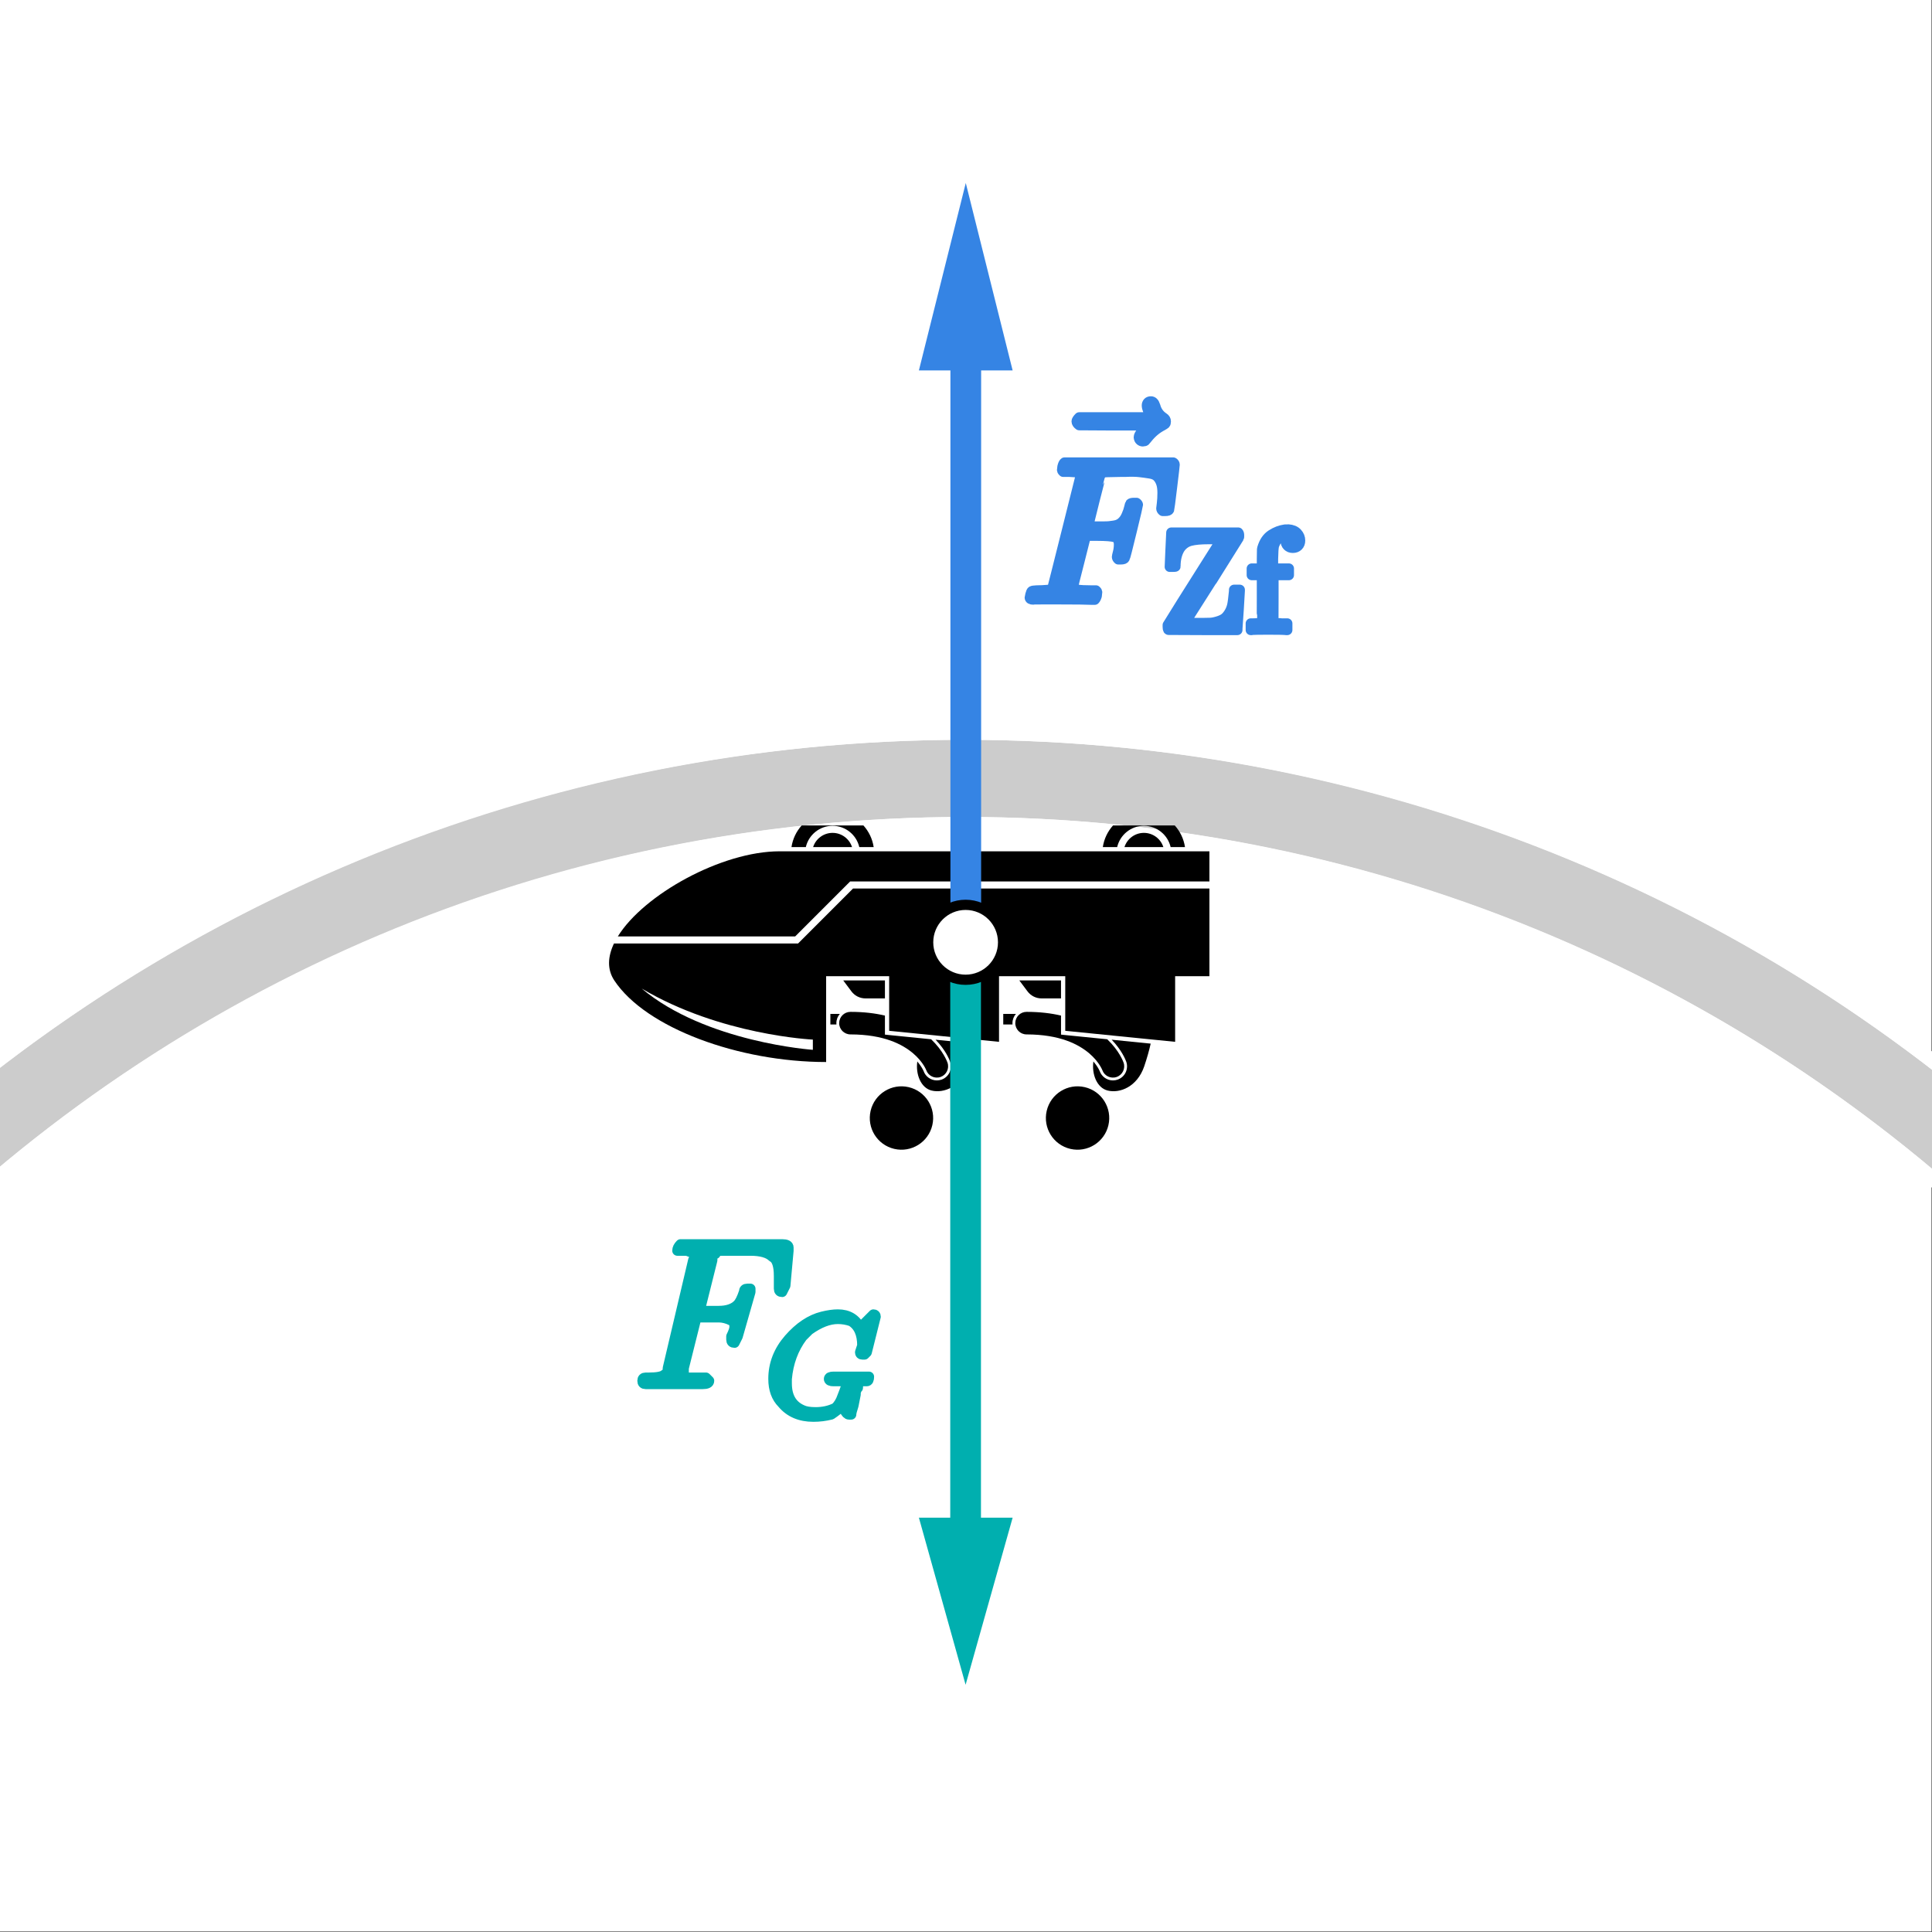 <?xml version="1.0" encoding="UTF-8" standalone="no"?>
<!-- Created with Inkscape (http://www.inkscape.org/) -->
<svg id="svg1" height="342.21" viewBox="0,0,342.213,342.213" width="342.21" xmlns="http://www.w3.org/2000/svg" xmlns:xlink="http://www.w3.org/1999/xlink" xmlns:svg="http://www.w3.org/2000/svg">
 <rect x="0" y="0" width="342.213" height="342.213" fill="#333333" stroke="none"/>
 <clipPath id="clipPath24">
  <path id="path24" d="m0 0h257v257h-257z"/>
 </clipPath>
 <clipPath id="clipPath26">
  <path id="path26" d="m0 0h257v257h-257z"/>
 </clipPath>
 <clipPath id="clipPath28">
  <path id="path28" d="m0 0h257v257h-257z" transform="scale(1 -1)"/>
 </clipPath>
 <clipPath id="clipPath30">
  <path id="path30" d="m0 0h257v257h-257z"/>
 </clipPath>
 <clipPath id="clipPath32">
  <path id="path32" d="m0 0h257v257h-257z"/>
 </clipPath>
 <clipPath id="clipPath34">
  <path id="path34" d="m0 34.582h257v222.418h-257z" transform="scale(1.333)"/>
 </clipPath>
 <g id="g1">
  <path id="path1" d="m0 0h256.66v256.66h-256.66z" fill="#fff" transform="scale(1.333)"/>
  <path id="path2" d="m137.289 79.668c-.301 0-.457-.094-.457-.27 0-.039.031-.164.086-.378.07-.282.144-.446.215-.477.066-.039.273-.066.613-.086.484 0 1.02-.027 1.609-.078.25-.055.422-.164.512-.32.035-.09.668-2.602 1.903-7.536 1.23-4.937 1.859-7.433 1.878-7.507 0-.125-.039-.188-.105-.188-.148-.055-.621-.098-1.426-.133h-.832c-.105-.109-.16-.175-.16-.215 0-.039.02-.187.055-.457.074-.3.16-.492.269-.562h14.449c.129.07.188.168.188.293 0 .09-.117 1.094-.348 3.004-.234 1.914-.359 2.894-.379 2.949-.031.125-.211.188-.535.188h-.32c-.125-.09-.188-.207-.188-.348 0-.02.028-.235.082-.645.051-.41.079-.882.079-1.422 0-.535-.063-.972-.188-1.312s-.293-.617-.512-.832c-.215-.215-.543-.359-.988-.426-.449-.07-.902-.137-1.367-.187-.465-.055-1.11-.067-1.93-.028h-.617c-1.469.02-2.246.047-2.332.078-.09.039-.156.106-.188.215-.019.016-.32 1.188-.914 3.512l-.859 3.461h2.094c.359 0 .609-.012.75-.031.144-.016.34-.039.59-.078.25-.036.464-.098.64-.184.184-.094.336-.199.457-.328.231-.215.434-.508.59-.883.164-.371.281-.711.348-1.019.078-.301.117-.465.137-.485.054-.086.222-.129.511-.129h.321c.125.09.187.176.187.266 0 .055-.277 1.226-.832 3.512-.555 2.289-.855 3.468-.914 3.539-.031.125-.215.191-.535.191h-.321c-.125-.105-.183-.219-.183-.324 0-.051.039-.246.129-.586.094-.34.137-.699.137-1.074 0-.52-.18-.844-.536-.965-.359-.125-1.156-.192-2.386-.192h-1.477l-.859 3.407c-.575 2.218-.856 3.375-.856 3.488 0 .246.793.371 2.387.371h.668c.105.109.164.172.164.191 0 .016-.02.196-.059.536-.066.23-.156.398-.261.507h-.457c-.735-.035-2.082-.05-4.051-.05-1.164 0-2.047 0-2.653 0-.609 0-.949.007-1.023.027z" fill="#3584e4" stroke="#3584e4" stroke-linecap="round" stroke-linejoin="round" stroke-miterlimit="11.8" stroke-width="1.361" transform="scale(1.333)"/>
  <path id="path3" d="m152.395 53.875c0-.145.043-.27.132-.379.09-.105.223-.16.407-.16.125 0 .23.047.32.133.086.07.176.242.266.511.179.661.546 1.168 1.101 1.528.195.125.293.289.293.484 0 .16-.027.27-.078.32-.059.055-.184.133-.379.243-.766.394-1.437.957-2.008 1.687-.039.039-.078.09-.137.164-.05.071-.097.125-.132.156-.035.04-.078.055-.137.055-.051 0-.117.012-.184.031-.129 0-.242-.046-.351-.136-.106-.09-.168-.223-.184-.407 0-.335.418-.863 1.258-1.578h-4.586l-4.586-.027c-.23-.16-.348-.332-.348-.508 0-.125.118-.304.348-.535h9.629c-.434-.68-.644-1.211-.644-1.582z" fill="#3584e4" stroke="#3584e4" stroke-linecap="round" stroke-linejoin="round" stroke-miterlimit="11.8" stroke-width="1.361" transform="scale(1.333)"/>
  <path id="path4" d="m155.441 75.32c0-.117.028-.82.09-2.109.063-1.289.106-2.102.114-2.441h8.894c.074.074.109.195.109.359 0 .187-.003.293-.019.301-.02.035-1.211 1.933-3.563 5.687-2.347 3.754-3.531 5.641-3.543 5.649-.015.011.071.019.247.019h2.085c.391 0 .715-.008.965-.019.25-.008.555-.071.907-.168.359-.102.648-.223.875-.364.23-.14.449-.371.668-.703.21-.324.371-.691.468-1.097.078-.34.157-.973.246-1.895v-.168h.758v.149c0 .027-.047.855-.148 2.484-.102 1.629-.16 2.48-.172 2.558v.153h-4.567l-4.57-.02-.055-.035c-.039-.066-.062-.18-.062-.348v-.261c.051-.098.672-1.098 1.863-2.996 1.184-1.895 2.367-3.766 3.543-5.614 1.176-1.839 1.758-2.773 1.746-2.8h-1.691c-1.059 0-1.871.074-2.445.226-.567.153-1.028.481-1.383.985-.403.632-.606 1.441-.606 2.429 0 .024-.129.039-.379.039z" fill="#3584e4" stroke="#3584e4" stroke-linecap="round" stroke-linejoin="round" stroke-miterlimit="11.8" stroke-width="1.361" transform="scale(1.333)"/>
  <path id="path5" d="m170.887 83.715c-.227-.039-1.032-.055-2.41-.055-1.301 0-2.008.016-2.122.055h-.152v-.871h.301c.359 0 .668-.024.934-.059.101-.039.175-.109.226-.207.012-.027.02-1.062.02-3.109v-3.051h-1.348v-.871h1.348v-1.254l.019-1.27.035-.187c.242-.824.649-1.418 1.215-1.781.567-.371 1.168-.598 1.801-.688h.172c.101 0 .191-.004.262-.015.519.035.914.199 1.179.492.266.289.395.617.395.984 0 .289-.09.527-.266.703s-.41.266-.703.266c-.289 0-.52-.09-.695-.266-.176-.176-.266-.414-.266-.703 0-.25.109-.504.34-.758h-.074c-.051-.011-.121-.015-.211-.015-.356 0-.668.129-.949.394-.278.262-.493.613-.649 1.043-.07.254-.113.852-.129 1.801v1.254h2.106v.871h-2.047v3.031c0 2.047.008 3.082.015 3.106.016.027.036.05.055.078.031.027.063.043.102.058.035.012.066.032.093.055.028.027.067.039.133.039.063 0 .106.008.129.016.031.015.086.019.172.019h.172c.023 0 .09.012.187.024.102.011.168.011.192 0h.586v.871z" fill="#3584e4" stroke="#3584e4" stroke-linecap="round" stroke-linejoin="round" stroke-miterlimit="11.8" stroke-width="1.361" transform="scale(1.333)"/>
  <path id="path6" d="m128.211 97.352c-56.031 0-109.77 22.257-149.391 61.875-39.617 39.621-61.875 93.355-61.875 149.386 0 56.032 22.258 109.77 61.879 149.387 39.617 39.621 93.356 61.879 149.387 61.875 116.676 0 211.258-94.582 211.262-211.262 0-56.027-22.258-109.765-61.879-149.383-39.617-39.621-93.356-61.878-149.383-61.878zm0 12.16c52.805 0 103.445 20.976 140.785 58.316 37.336 37.34 58.313 87.981 58.313 140.785 0 109.961-89.141 199.102-199.098 199.102-52.809 0-103.449-20.977-140.789-58.313-37.34-37.34-58.317-87.98-58.317-140.789 0-52.804 20.977-103.445 58.317-140.785s87.98-58.316 140.789-58.316z" fill="#ccc" stroke="#fff" stroke-width="1.905" transform="scale(1.333)"/>
  <path id="path7" d="m-285.934 507.676 414.118.039c109.961 0 199.101-89.141 199.101-199.102.004-109.961-89.14-199.101-199.101-199.101s-199.102 89.14-199.102 199.101m-12.16 0c0-116.675 94.586-211.261 211.262-211.261 116.679 0 211.265 94.586 211.265 211.261 0 116.68-94.586 211.266-211.265 211.262h-414.118" fill="none" stroke="#fff" stroke-width="1.905" transform="scale(1.333)"/>
  <path id="path8" d="m152 110.672c-1.207 0-2.234.793-2.582 1.89h5.168c-.348-1.097-1.375-1.89-2.586-1.89z" transform="scale(1.333)"/>
  <path id="path9" d="m110.633 110.672c-1.211 0-2.238.793-2.586 1.89h5.172c-.352-1.097-1.379-1.89-2.586-1.89z" transform="scale(1.333)"/>
  <path id="path10" d="m118.832 152.664c-2.266-.527-3.672-2.793-3.144-5.059.527-2.261 2.789-3.671 5.054-3.144 2.266.527 3.672 2.793 3.145 5.055-.528 2.265-2.789 3.675-5.055 3.148z" transform="scale(1.333)"/>
  <path id="path11" d="m126.254 141.078c.168.473.137.981-.082 1.434-.215.449-.598.785-1.07.953-.2.066-.407.101-.614.101-.793 0-1.504-.504-1.765-1.254-.004 0-.016-.031-.035-.074-.067-.14-.153-.297-.25-.449-.126-.203-.305-.457-.547-.742-.239 1.707.472 3.512 1.894 3.863 1.598.399 3.914-.469 4.86-3.211.367-1.094.652-2.078.859-3.023l-5.184-.52c1.344 1.395 1.84 2.649 1.934 2.922z" transform="scale(1.333)"/>
  <path id="path12" d="m115.004 132.668h2.586v-2.387h-5.539l1.078 1.442c.441.597 1.133.945 1.875.945z" transform="scale(1.333)"/>
  <path id="path13" d="m111.598 134.727h-1.258v1.402h.805c-.008-.059-.008-.117-.008-.176 0-.469.172-.898.461-1.226z" transform="scale(1.333)"/>
  <path id="path14" d="m118.094 137.531-.504-.051v-2.531c-1.32-.308-2.824-.492-4.535-.492-.016 0-.032 0-.047 0-.828 0-1.5.672-1.5 1.496 0 .828.672 1.5 1.5 1.5 4.441.008 6.902 1.313 8.324 2.512.711.605 1.16 1.199 1.426 1.625.133.215.219.383.269.492.024.051.039.09.047.109.274.778 1.125 1.188 1.906.918.782-.273 1.196-1.125.922-1.906-.054-.156-.582-1.586-2.172-3.105z" transform="scale(1.333)"/>
  <path id="path15" d="m142.23 152.664c-2.265-.527-3.671-2.793-3.144-5.055.527-2.265 2.789-3.675 5.055-3.148 2.265.527 3.671 2.793 3.144 5.059-.527 2.261-2.789 3.671-5.055 3.144z" transform="scale(1.333)"/>
  <path id="path16" d="m149.656 141.078c.164.473.133.981-.082 1.434-.219.449-.601.785-1.07.949-.199.07-.406.105-.617.105-.793 0-1.504-.504-1.766-1.254 0 0-.016-.031-.035-.074-.066-.144-.152-.293-.246-.449-.125-.203-.309-.457-.551-.742-.238 1.707.477 3.512 1.895 3.863 1.601.399 3.918-.469 4.859-3.211.367-1.094.652-2.078.859-3.023l-5.183-.52c1.343 1.395 1.84 2.649 1.937 2.922z" transform="scale(1.333)"/>
  <path id="path17" d="m138.402 132.668h2.586v-2.387h-5.539l1.078 1.442c.442.597 1.133.945 1.875.945z" transform="scale(1.333)"/>
  <path id="path18" d="m134.996 134.727h-1.684v1.402h1.231c-.004-.059-.008-.117-.008-.176 0-.469.176-.898.461-1.226z" transform="scale(1.333)"/>
  <path id="path19" d="m141.492 137.531-.504-.051v-2.531c-1.32-.308-2.824-.492-4.535-.492-.015 0-.031 0-.047 0-.828 0-1.496.672-1.496 1.496 0 .828.668 1.5 1.496 1.5 4.442.008 6.903 1.313 8.328 2.512.707.605 1.157 1.199 1.422 1.625.133.215.219.383.27.492.023.051.039.09.047.109.273.778 1.125 1.188 1.906.918.781-.273 1.195-1.125.922-1.906-.055-.156-.578-1.586-2.172-3.105z" transform="scale(1.333)"/>
  <path id="path20" d="m113.352 118.066-7.301 7.301h-24.465c-.836 1.754-.926 3.453.043 4.918 4.191 6.32 16.555 10.836 28.148 10.836 0-2.933 0-11.402 0-11.402h8.375v7.254l14.598 1.465v-8.719h8.801v7.254l14.601 1.465v-8.719h4.555v-11.653zm-5.34 21.434s-14.196-.973-22.746-8.145c10.484 6.227 22.746 6.786 22.746 6.786z" transform="scale(1.333)"/>
  <path id="path21" d="m103.59 113.121c-7.703 0-18.047 5.746-21.492 11.309h23.566l7.301-7.301h47.742v-4.008s-46.539 0-57.117 0z" transform="scale(1.333)"/>
  <path id="path22" d="m147.902 109.684c-.711.789-1.195 1.781-1.359 2.878h1.906c.375-1.617 1.824-2.828 3.551-2.828 1.73 0 3.18 1.211 3.555 2.828h1.906c-.164-1.097-.649-2.089-1.359-2.878m-49.571 0c-.711.789-1.195 1.781-1.359 2.878h1.906c.375-1.617 1.824-2.828 3.555-2.828 1.726 0 3.176 1.211 3.551 2.828h1.91c-.164-1.097-.653-2.089-1.364-2.878" transform="scale(1.333)"/>
  <path id="path23" d="m116.355 174.961-1.183 4.727c-.195.195-.293.296-.293.296h-.297c-.195 0-.293-.101-.293-.296l.293-.887c0-1.574-.492-2.656-1.477-3.246-.589-.2-1.179-.297-1.769-.297-1.184 0-2.461.492-3.84 1.476-.199.196-.492.493-.887.887-1.179 1.574-1.871 3.445-2.066 5.609v.59c0 1.774.687 2.953 2.066 3.547.395.195.985.293 1.774.293.984 0 1.867-.195 2.656-.59.395-.394.688-.886.887-1.476.394-.985.59-1.574.59-1.774 0-.195-.098-.293-.293-.293-.2 0-.297 0-.297 0-.395 0-.789 0-1.184 0-.39 0-.59-.097-.59-.297 0-.195.2-.292.59-.292h4.43.297c0 .39-.098.589-.297.589-.59 0-.883 0-.883 0-.199.196-.297.493-.297.887 0-.199-.097 0-.297.59v.293l-.293 1.476c-.199.594-.297.985-.297 1.184 0 0-.097 0-.293 0-.199 0-.394-.199-.589-.59-.2-.199-.297-.394-.297-.594-.395.395-.887.789-1.477 1.184-.789.195-1.574.293-2.363.293-1.774 0-3.148-.59-4.133-1.77-.789-.789-1.183-1.871-1.183-3.25 0-1.968.691-3.738 2.066-5.316 1.379-1.574 2.855-2.559 4.43-2.953.789-.195 1.476-.293 2.07-.293 1.375 0 2.363.59 2.953 1.77l1.477-1.477c.195-.195.293-.293.293-.293.199 0 .296.098.296.293zm-23.816.086-1.687 6.75v.844c0 .281.14.421.421.421h.422 1.688.422l.422.422c0 .282-.282.422-.844.422h-7.594c-.281 0-.422-.14-.422-.422 0-.281.141-.422.422-.422h.422c1.125 0 1.828-.14 2.109-.421.282 0 .422-.282.422-.844l3.375-14.344c.281-.281.422-.422.422-.422 0-.281-.422-.562-1.266-.843h-.421c-.563 0-.844 0-.844 0 0-.282.14-.563.422-.844h13.5c.562 0 .843.14.843.422v.422l-.421 4.64c-.282.563-.422.844-.422.844-.282 0-.422-.141-.422-.422 0 0 0-.141 0-.422 0-.562 0-.984 0-1.266 0-1.406-.281-2.25-.844-2.531-.562-.562-1.547-.843-2.953-.843h-3.797c-.562 0-.844.14-.844.421-.281 0-.422.141-.422.422v.422l-1.687 6.75h2.531c1.125 0 1.969-.281 2.531-.844.282-.281.563-.843.844-1.687 0-.281.141-.422.422-.422h.422v.422l-1.688 5.906c-.281.563-.421.844-.421.844-.282 0-.422-.141-.422-.422 0 0 0-.141 0-.422.281-.562.422-.984.422-1.266 0-.562-.141-.843-.422-.843-.563-.281-1.125-.422-1.688-.422z" fill="#00afaf" stroke="#00afaf" stroke-linecap="round" stroke-linejoin="round" stroke-miterlimit="10" stroke-width="1.361" transform="scale(1.333)"/>
  <g id="g25">
   <path id="path25" clip-path="url(#clipPath24)" d="m128.332 122.973v-73.75" fill="none" stroke="#3584e4" stroke-linecap="round" stroke-linejoin="round" stroke-width="4.082" transform="scale(1.333)"/>
  </g>
  <g id="g27">
   <path id="path27" clip-path="url(#clipPath26)" d="m128.332 24.316 6.227 24.907h-12.457z" fill="#3584e4" transform="scale(1.333)"/>
  </g>
  <g id="g29">
   <path id="path29" clip-path="url(#clipPath28)" d="m128.309-125.215v-80.617" fill="none" stroke="#00afaf" stroke-width="4.082" transform="scale(1.333 -1.333)"/>
  </g>
  <g id="g31">
   <path id="path31" clip-path="url(#clipPath30)" d="m128.309 223.871 6.25-22.203h-12.457z" fill="#00afaf" transform="scale(1.333)"/>
  </g>
  <g id="g33" clip-path="url(#clipPath34)">
   <path id="path33" clip-path="url(#clipPath32)" d="m133.289 125.215c0 2.746-2.23 4.976-4.98 4.976-2.747 0-4.977-2.23-4.977-4.976 0-2.75 2.23-4.981 4.977-4.981 2.75 0 4.98 2.231 4.98 4.981z" fill="#fff" stroke="#000" stroke-linecap="round" stroke-linejoin="round" stroke-miterlimit="10" stroke-width="1.357" transform="scale(1.333)"/>
  </g>
 </g>
</svg>
